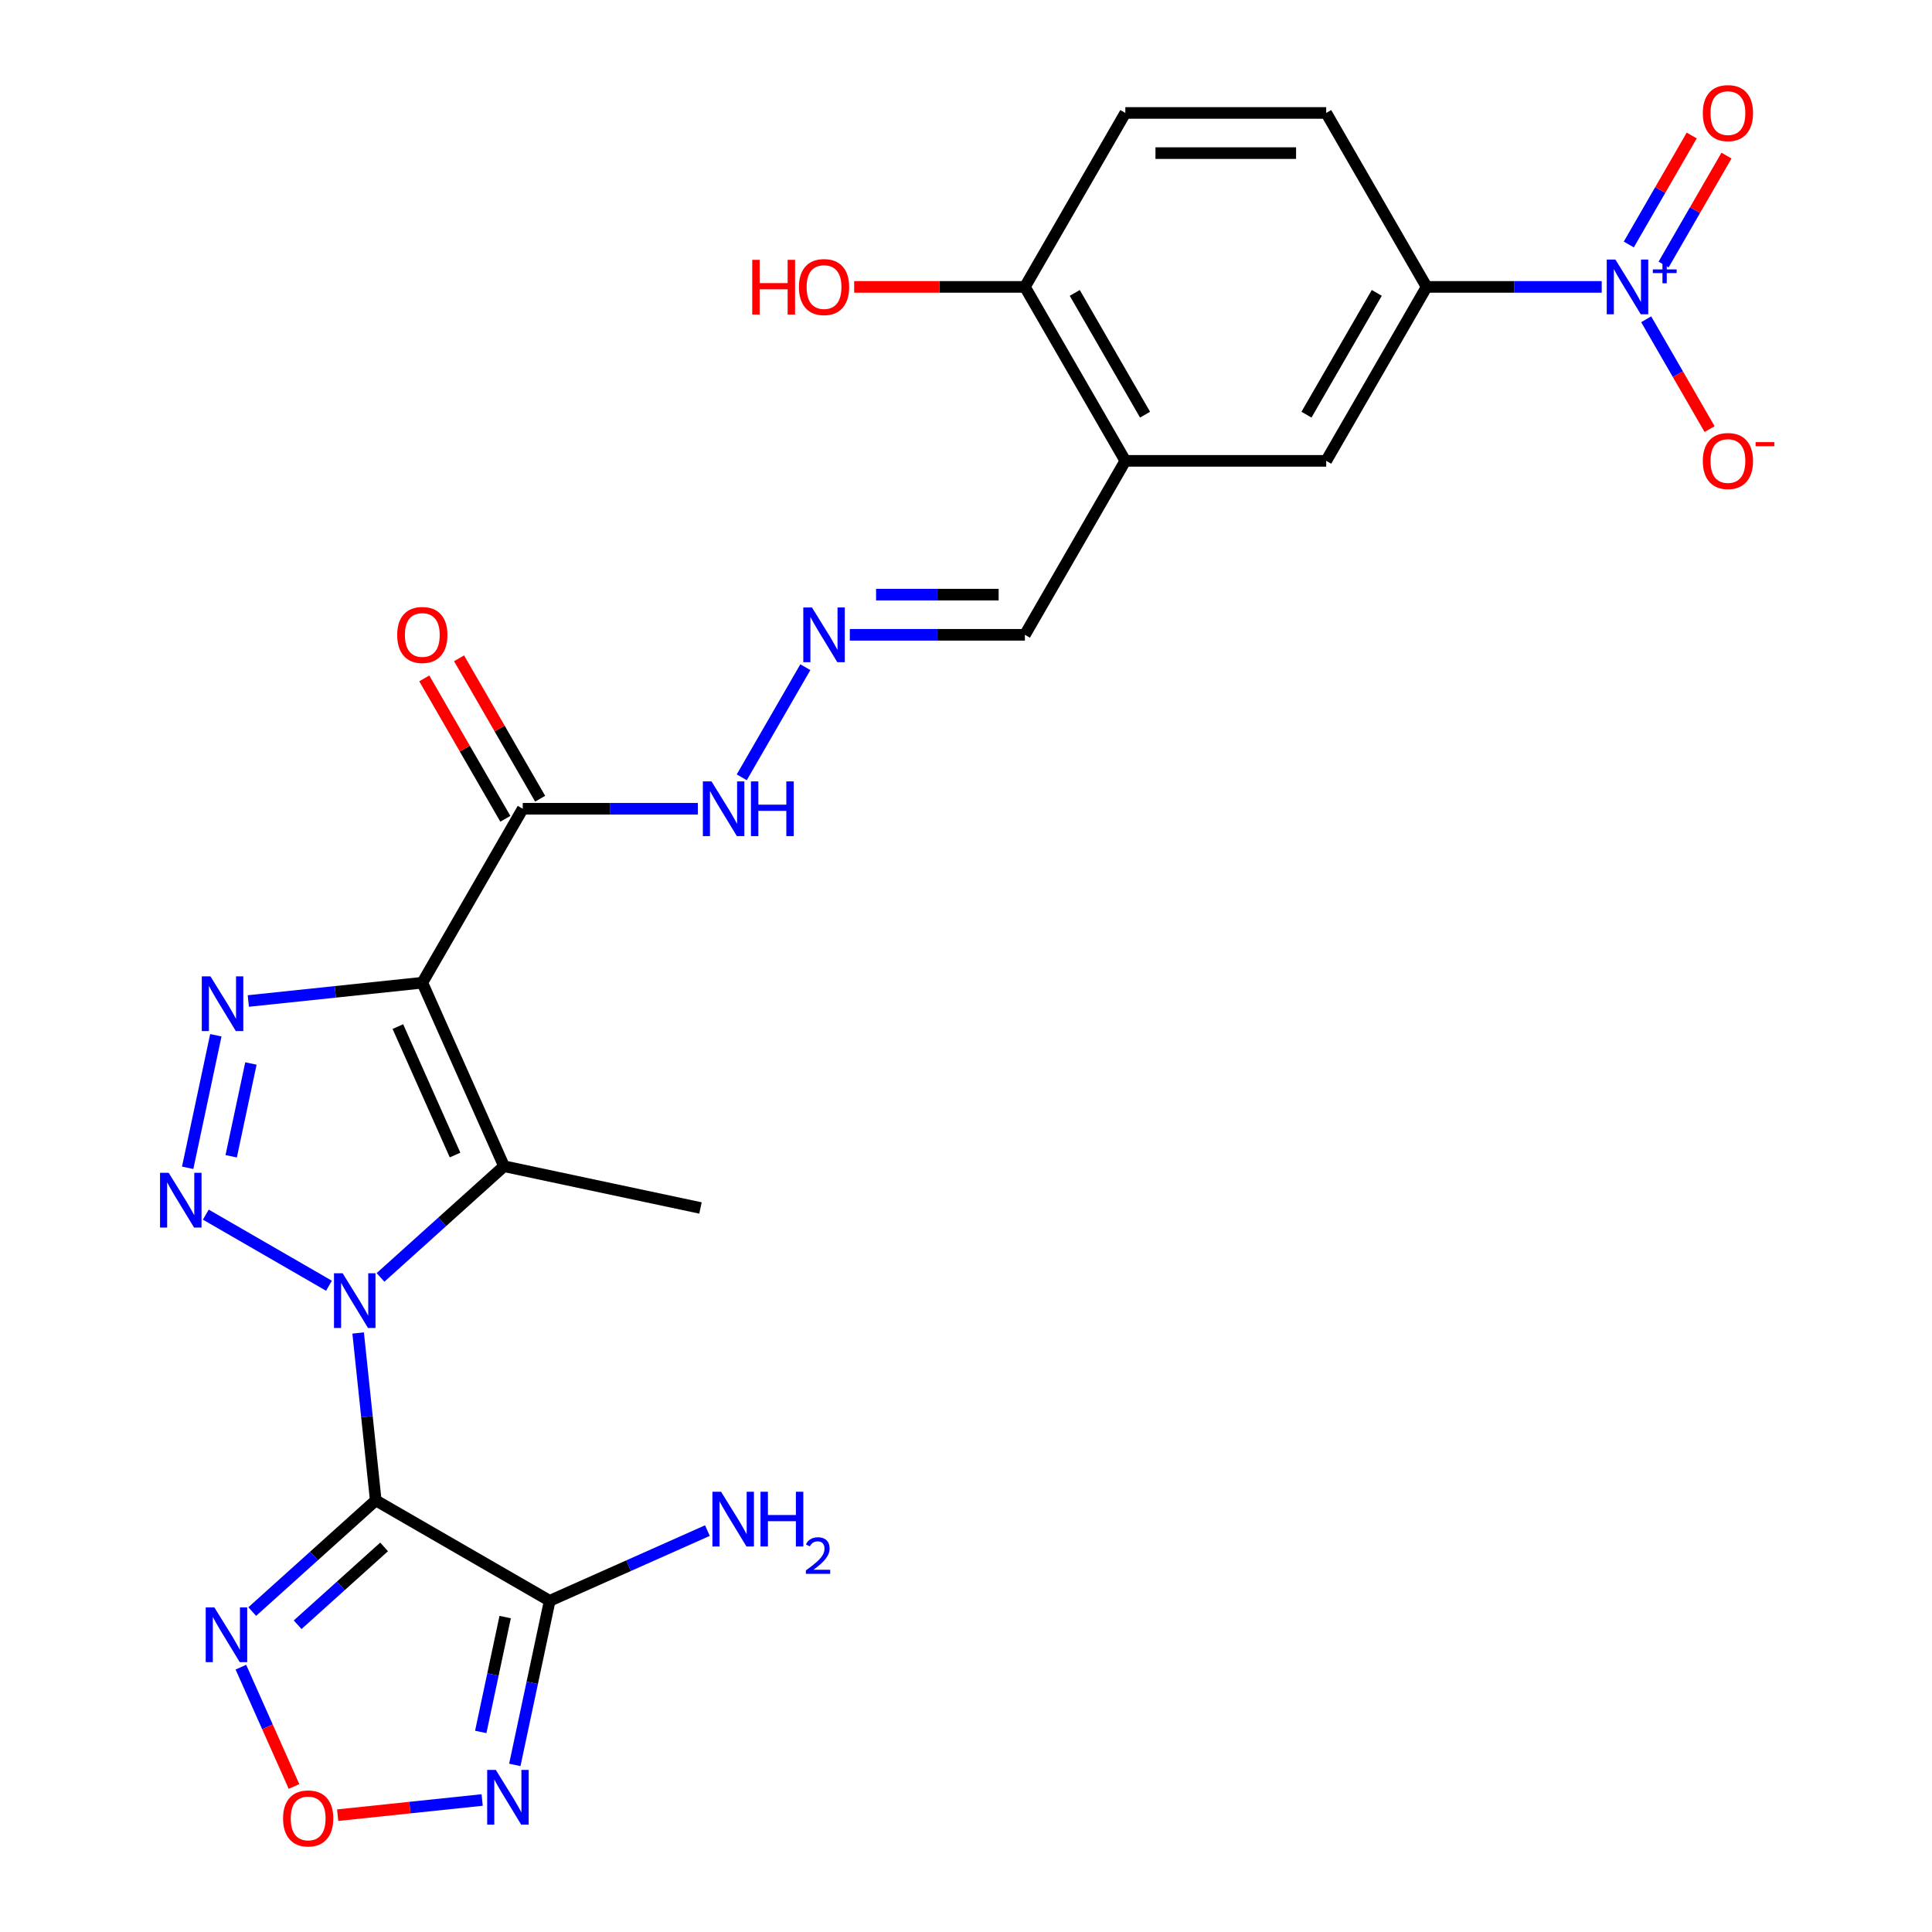<?xml version='1.0' encoding='iso-8859-1'?>
<svg version='1.1' baseProfile='full'
              xmlns='http://www.w3.org/2000/svg'
                      xmlns:rdkit='http://www.rdkit.org/xml'
                      xmlns:xlink='http://www.w3.org/1999/xlink'
                  xml:space='preserve'
width='1000px' height='1000px' viewBox='0 0 1000 1000'>
<!-- END OF HEADER -->
<rect style='opacity:1.0;fill:#FFFFFF;stroke:none' width='1000' height='1000' x='0' y='0'> </rect>
<path class='bond-0' d='M 185.375,689.955 L 189.928,733.274' style='fill:none;fill-rule:evenodd;stroke:#0000FF;stroke-width:6px;stroke-linecap:butt;stroke-linejoin:miter;stroke-opacity:1' />
<path class='bond-0' d='M 189.928,733.274 L 194.481,776.593' style='fill:none;fill-rule:evenodd;stroke:#000000;stroke-width:6px;stroke-linecap:butt;stroke-linejoin:miter;stroke-opacity:1' />
<path class='bond-2' d='M 170.274,665.494 L 106.53,628.692' style='fill:none;fill-rule:evenodd;stroke:#0000FF;stroke-width:6px;stroke-linecap:butt;stroke-linejoin:miter;stroke-opacity:1' />
<path class='bond-3' d='M 196.953,661.185 L 228.914,632.407' style='fill:none;fill-rule:evenodd;stroke:#0000FF;stroke-width:6px;stroke-linecap:butt;stroke-linejoin:miter;stroke-opacity:1' />
<path class='bond-3' d='M 228.914,632.407 L 260.876,603.629' style='fill:none;fill-rule:evenodd;stroke:#000000;stroke-width:6px;stroke-linecap:butt;stroke-linejoin:miter;stroke-opacity:1' />
<path class='bond-5' d='M 194.481,776.593 L 284.519,828.576' style='fill:none;fill-rule:evenodd;stroke:#000000;stroke-width:6px;stroke-linecap:butt;stroke-linejoin:miter;stroke-opacity:1' />
<path class='bond-6' d='M 194.481,776.593 L 162.52,805.371' style='fill:none;fill-rule:evenodd;stroke:#000000;stroke-width:6px;stroke-linecap:butt;stroke-linejoin:miter;stroke-opacity:1' />
<path class='bond-6' d='M 162.52,805.371 L 130.558,834.149' style='fill:none;fill-rule:evenodd;stroke:#0000FF;stroke-width:6px;stroke-linecap:butt;stroke-linejoin:miter;stroke-opacity:1' />
<path class='bond-6' d='M 198.806,800.679 L 176.433,820.824' style='fill:none;fill-rule:evenodd;stroke:#000000;stroke-width:6px;stroke-linecap:butt;stroke-linejoin:miter;stroke-opacity:1' />
<path class='bond-6' d='M 176.433,820.824 L 154.06,840.968' style='fill:none;fill-rule:evenodd;stroke:#0000FF;stroke-width:6px;stroke-linecap:butt;stroke-linejoin:miter;stroke-opacity:1' />
<path class='bond-1' d='M 218.589,508.65 L 260.876,603.629' style='fill:none;fill-rule:evenodd;stroke:#000000;stroke-width:6px;stroke-linecap:butt;stroke-linejoin:miter;stroke-opacity:1' />
<path class='bond-1' d='M 205.936,531.355 L 235.537,597.839' style='fill:none;fill-rule:evenodd;stroke:#000000;stroke-width:6px;stroke-linecap:butt;stroke-linejoin:miter;stroke-opacity:1' />
<path class='bond-9' d='M 218.589,508.65 L 270.572,418.613' style='fill:none;fill-rule:evenodd;stroke:#000000;stroke-width:6px;stroke-linecap:butt;stroke-linejoin:miter;stroke-opacity:1' />
<path class='bond-26' d='M 218.589,508.65 L 173.56,513.383' style='fill:none;fill-rule:evenodd;stroke:#000000;stroke-width:6px;stroke-linecap:butt;stroke-linejoin:miter;stroke-opacity:1' />
<path class='bond-26' d='M 173.56,513.383 L 128.531,518.116' style='fill:none;fill-rule:evenodd;stroke:#0000FF;stroke-width:6px;stroke-linecap:butt;stroke-linejoin:miter;stroke-opacity:1' />
<path class='bond-4' d='M 97.138,604.453 L 111.721,535.849' style='fill:none;fill-rule:evenodd;stroke:#0000FF;stroke-width:6px;stroke-linecap:butt;stroke-linejoin:miter;stroke-opacity:1' />
<path class='bond-4' d='M 119.664,598.486 L 129.872,550.463' style='fill:none;fill-rule:evenodd;stroke:#0000FF;stroke-width:6px;stroke-linecap:butt;stroke-linejoin:miter;stroke-opacity:1' />
<path class='bond-24' d='M 260.876,603.629 L 362.57,625.245' style='fill:none;fill-rule:evenodd;stroke:#000000;stroke-width:6px;stroke-linecap:butt;stroke-linejoin:miter;stroke-opacity:1' />
<path class='bond-8' d='M 284.519,828.576 L 275.492,871.044' style='fill:none;fill-rule:evenodd;stroke:#000000;stroke-width:6px;stroke-linecap:butt;stroke-linejoin:miter;stroke-opacity:1' />
<path class='bond-8' d='M 275.492,871.044 L 266.465,913.512' style='fill:none;fill-rule:evenodd;stroke:#0000FF;stroke-width:6px;stroke-linecap:butt;stroke-linejoin:miter;stroke-opacity:1' />
<path class='bond-8' d='M 261.472,836.993 L 255.153,866.721' style='fill:none;fill-rule:evenodd;stroke:#000000;stroke-width:6px;stroke-linecap:butt;stroke-linejoin:miter;stroke-opacity:1' />
<path class='bond-8' d='M 255.153,866.721 L 248.834,896.448' style='fill:none;fill-rule:evenodd;stroke:#0000FF;stroke-width:6px;stroke-linecap:butt;stroke-linejoin:miter;stroke-opacity:1' />
<path class='bond-20' d='M 284.519,828.576 L 325.338,810.402' style='fill:none;fill-rule:evenodd;stroke:#000000;stroke-width:6px;stroke-linecap:butt;stroke-linejoin:miter;stroke-opacity:1' />
<path class='bond-20' d='M 325.338,810.402 L 366.158,792.228' style='fill:none;fill-rule:evenodd;stroke:#0000FF;stroke-width:6px;stroke-linecap:butt;stroke-linejoin:miter;stroke-opacity:1' />
<path class='bond-10' d='M 124.68,862.919 L 138.429,893.799' style='fill:none;fill-rule:evenodd;stroke:#0000FF;stroke-width:6px;stroke-linecap:butt;stroke-linejoin:miter;stroke-opacity:1' />
<path class='bond-10' d='M 138.429,893.799 L 152.177,924.678' style='fill:none;fill-rule:evenodd;stroke:#FF0000;stroke-width:6px;stroke-linecap:butt;stroke-linejoin:miter;stroke-opacity:1' />
<path class='bond-7' d='M 829.049,148.5 L 783.735,148.5' style='fill:none;fill-rule:evenodd;stroke:#0000FF;stroke-width:6px;stroke-linecap:butt;stroke-linejoin:miter;stroke-opacity:1' />
<path class='bond-7' d='M 783.735,148.5 L 738.422,148.5' style='fill:none;fill-rule:evenodd;stroke:#000000;stroke-width:6px;stroke-linecap:butt;stroke-linejoin:miter;stroke-opacity:1' />
<path class='bond-15' d='M 852.064,165.259 L 868.473,193.68' style='fill:none;fill-rule:evenodd;stroke:#0000FF;stroke-width:6px;stroke-linecap:butt;stroke-linejoin:miter;stroke-opacity:1' />
<path class='bond-15' d='M 868.473,193.68 L 884.882,222.102' style='fill:none;fill-rule:evenodd;stroke:#FF0000;stroke-width:6px;stroke-linecap:butt;stroke-linejoin:miter;stroke-opacity:1' />
<path class='bond-16' d='M 861.068,136.939 L 877.35,108.737' style='fill:none;fill-rule:evenodd;stroke:#0000FF;stroke-width:6px;stroke-linecap:butt;stroke-linejoin:miter;stroke-opacity:1' />
<path class='bond-16' d='M 877.35,108.737 L 893.632,80.536' style='fill:none;fill-rule:evenodd;stroke:#FF0000;stroke-width:6px;stroke-linecap:butt;stroke-linejoin:miter;stroke-opacity:1' />
<path class='bond-16' d='M 843.06,126.542 L 859.343,98.341' style='fill:none;fill-rule:evenodd;stroke:#0000FF;stroke-width:6px;stroke-linecap:butt;stroke-linejoin:miter;stroke-opacity:1' />
<path class='bond-16' d='M 859.343,98.341 L 875.625,70.139' style='fill:none;fill-rule:evenodd;stroke:#FF0000;stroke-width:6px;stroke-linecap:butt;stroke-linejoin:miter;stroke-opacity:1' />
<path class='bond-27' d='M 249.564,931.673 L 212.167,935.603' style='fill:none;fill-rule:evenodd;stroke:#0000FF;stroke-width:6px;stroke-linecap:butt;stroke-linejoin:miter;stroke-opacity:1' />
<path class='bond-27' d='M 212.167,935.603 L 174.77,939.534' style='fill:none;fill-rule:evenodd;stroke:#FF0000;stroke-width:6px;stroke-linecap:butt;stroke-linejoin:miter;stroke-opacity:1' />
<path class='bond-17' d='M 270.572,418.613 L 315.886,418.613' style='fill:none;fill-rule:evenodd;stroke:#000000;stroke-width:6px;stroke-linecap:butt;stroke-linejoin:miter;stroke-opacity:1' />
<path class='bond-17' d='M 315.886,418.613 L 361.199,418.613' style='fill:none;fill-rule:evenodd;stroke:#0000FF;stroke-width:6px;stroke-linecap:butt;stroke-linejoin:miter;stroke-opacity:1' />
<path class='bond-19' d='M 279.576,413.414 L 258.595,377.075' style='fill:none;fill-rule:evenodd;stroke:#000000;stroke-width:6px;stroke-linecap:butt;stroke-linejoin:miter;stroke-opacity:1' />
<path class='bond-19' d='M 258.595,377.075 L 237.615,340.736' style='fill:none;fill-rule:evenodd;stroke:#FF0000;stroke-width:6px;stroke-linecap:butt;stroke-linejoin:miter;stroke-opacity:1' />
<path class='bond-19' d='M 261.568,423.811 L 240.588,387.472' style='fill:none;fill-rule:evenodd;stroke:#000000;stroke-width:6px;stroke-linecap:butt;stroke-linejoin:miter;stroke-opacity:1' />
<path class='bond-19' d='M 240.588,387.472 L 219.607,351.133' style='fill:none;fill-rule:evenodd;stroke:#FF0000;stroke-width:6px;stroke-linecap:butt;stroke-linejoin:miter;stroke-opacity:1' />
<path class='bond-11' d='M 738.422,148.5 L 686.438,238.537' style='fill:none;fill-rule:evenodd;stroke:#000000;stroke-width:6px;stroke-linecap:butt;stroke-linejoin:miter;stroke-opacity:1' />
<path class='bond-11' d='M 712.617,151.609 L 676.228,214.635' style='fill:none;fill-rule:evenodd;stroke:#000000;stroke-width:6px;stroke-linecap:butt;stroke-linejoin:miter;stroke-opacity:1' />
<path class='bond-28' d='M 738.422,148.5 L 686.438,58.462' style='fill:none;fill-rule:evenodd;stroke:#000000;stroke-width:6px;stroke-linecap:butt;stroke-linejoin:miter;stroke-opacity:1' />
<path class='bond-12' d='M 582.472,238.537 L 530.488,328.575' style='fill:none;fill-rule:evenodd;stroke:#000000;stroke-width:6px;stroke-linecap:butt;stroke-linejoin:miter;stroke-opacity:1' />
<path class='bond-13' d='M 582.472,238.537 L 686.438,238.537' style='fill:none;fill-rule:evenodd;stroke:#000000;stroke-width:6px;stroke-linecap:butt;stroke-linejoin:miter;stroke-opacity:1' />
<path class='bond-18' d='M 582.472,238.537 L 530.488,148.5' style='fill:none;fill-rule:evenodd;stroke:#000000;stroke-width:6px;stroke-linecap:butt;stroke-linejoin:miter;stroke-opacity:1' />
<path class='bond-18' d='M 592.682,214.635 L 556.294,151.609' style='fill:none;fill-rule:evenodd;stroke:#000000;stroke-width:6px;stroke-linecap:butt;stroke-linejoin:miter;stroke-opacity:1' />
<path class='bond-14' d='M 416.846,345.334 L 383.935,402.337' style='fill:none;fill-rule:evenodd;stroke:#0000FF;stroke-width:6px;stroke-linecap:butt;stroke-linejoin:miter;stroke-opacity:1' />
<path class='bond-21' d='M 439.861,328.575 L 485.175,328.575' style='fill:none;fill-rule:evenodd;stroke:#0000FF;stroke-width:6px;stroke-linecap:butt;stroke-linejoin:miter;stroke-opacity:1' />
<path class='bond-21' d='M 485.175,328.575 L 530.488,328.575' style='fill:none;fill-rule:evenodd;stroke:#000000;stroke-width:6px;stroke-linecap:butt;stroke-linejoin:miter;stroke-opacity:1' />
<path class='bond-21' d='M 453.455,307.782 L 485.175,307.782' style='fill:none;fill-rule:evenodd;stroke:#0000FF;stroke-width:6px;stroke-linecap:butt;stroke-linejoin:miter;stroke-opacity:1' />
<path class='bond-21' d='M 485.175,307.782 L 516.894,307.782' style='fill:none;fill-rule:evenodd;stroke:#000000;stroke-width:6px;stroke-linecap:butt;stroke-linejoin:miter;stroke-opacity:1' />
<path class='bond-23' d='M 530.488,148.5 L 582.472,58.462' style='fill:none;fill-rule:evenodd;stroke:#000000;stroke-width:6px;stroke-linecap:butt;stroke-linejoin:miter;stroke-opacity:1' />
<path class='bond-25' d='M 530.488,148.5 L 486.305,148.5' style='fill:none;fill-rule:evenodd;stroke:#000000;stroke-width:6px;stroke-linecap:butt;stroke-linejoin:miter;stroke-opacity:1' />
<path class='bond-25' d='M 486.305,148.5 L 442.121,148.5' style='fill:none;fill-rule:evenodd;stroke:#FF0000;stroke-width:6px;stroke-linecap:butt;stroke-linejoin:miter;stroke-opacity:1' />
<path class='bond-22' d='M 686.438,58.462 L 582.472,58.462' style='fill:none;fill-rule:evenodd;stroke:#000000;stroke-width:6px;stroke-linecap:butt;stroke-linejoin:miter;stroke-opacity:1' />
<path class='bond-22' d='M 670.843,79.255 L 598.067,79.255' style='fill:none;fill-rule:evenodd;stroke:#000000;stroke-width:6px;stroke-linecap:butt;stroke-linejoin:miter;stroke-opacity:1' />
<path  class='atom-0' d='M 177.354 659.036
L 186.634 674.036
Q 187.554 675.516, 189.034 678.196
Q 190.514 680.876, 190.594 681.036
L 190.594 659.036
L 194.354 659.036
L 194.354 687.356
L 190.474 687.356
L 180.514 670.956
Q 179.354 669.036, 178.114 666.836
Q 176.914 664.636, 176.554 663.956
L 176.554 687.356
L 172.874 687.356
L 172.874 659.036
L 177.354 659.036
' fill='#0000FF'/>
<path  class='atom-3' d='M 87.316 607.053
L 96.596 622.053
Q 97.516 623.533, 98.996 626.213
Q 100.476 628.893, 100.556 629.053
L 100.556 607.053
L 104.316 607.053
L 104.316 635.373
L 100.436 635.373
L 90.476 618.973
Q 89.316 617.053, 88.076 614.853
Q 86.876 612.653, 86.516 611.973
L 86.516 635.373
L 82.836 635.373
L 82.836 607.053
L 87.316 607.053
' fill='#0000FF'/>
<path  class='atom-5' d='M 108.932 505.358
L 118.212 520.358
Q 119.132 521.838, 120.612 524.518
Q 122.092 527.198, 122.172 527.358
L 122.172 505.358
L 125.932 505.358
L 125.932 533.678
L 122.052 533.678
L 112.092 517.278
Q 110.932 515.358, 109.692 513.158
Q 108.492 510.958, 108.132 510.278
L 108.132 533.678
L 104.452 533.678
L 104.452 505.358
L 108.932 505.358
' fill='#0000FF'/>
<path  class='atom-7' d='M 110.959 832
L 120.239 847
Q 121.159 848.48, 122.639 851.16
Q 124.119 853.84, 124.199 854
L 124.199 832
L 127.959 832
L 127.959 860.32
L 124.079 860.32
L 114.119 843.92
Q 112.959 842, 111.719 839.8
Q 110.519 837.6, 110.159 836.92
L 110.159 860.32
L 106.479 860.32
L 106.479 832
L 110.959 832
' fill='#0000FF'/>
<path  class='atom-8' d='M 836.128 134.34
L 845.408 149.34
Q 846.328 150.82, 847.808 153.5
Q 849.288 156.18, 849.368 156.34
L 849.368 134.34
L 853.128 134.34
L 853.128 162.66
L 849.248 162.66
L 839.288 146.26
Q 838.128 144.34, 836.888 142.14
Q 835.688 139.94, 835.328 139.26
L 835.328 162.66
L 831.648 162.66
L 831.648 134.34
L 836.128 134.34
' fill='#0000FF'/>
<path  class='atom-8' d='M 855.504 139.445
L 860.494 139.445
L 860.494 134.191
L 862.711 134.191
L 862.711 139.445
L 867.833 139.445
L 867.833 141.345
L 862.711 141.345
L 862.711 146.625
L 860.494 146.625
L 860.494 141.345
L 855.504 141.345
L 855.504 139.445
' fill='#0000FF'/>
<path  class='atom-9' d='M 256.643 916.111
L 265.923 931.111
Q 266.843 932.591, 268.323 935.271
Q 269.803 937.951, 269.883 938.111
L 269.883 916.111
L 273.643 916.111
L 273.643 944.431
L 269.763 944.431
L 259.803 928.031
Q 258.643 926.111, 257.403 923.911
Q 256.203 921.711, 255.843 921.031
L 255.843 944.431
L 252.163 944.431
L 252.163 916.111
L 256.643 916.111
' fill='#0000FF'/>
<path  class='atom-11' d='M 146.506 941.218
Q 146.506 934.418, 149.866 930.618
Q 153.226 926.818, 159.506 926.818
Q 165.786 926.818, 169.146 930.618
Q 172.506 934.418, 172.506 941.218
Q 172.506 948.098, 169.106 952.018
Q 165.706 955.898, 159.506 955.898
Q 153.266 955.898, 149.866 952.018
Q 146.506 948.138, 146.506 941.218
M 159.506 952.698
Q 163.826 952.698, 166.146 949.818
Q 168.506 946.898, 168.506 941.218
Q 168.506 935.658, 166.146 932.858
Q 163.826 930.018, 159.506 930.018
Q 155.186 930.018, 152.826 932.818
Q 150.506 935.618, 150.506 941.218
Q 150.506 946.938, 152.826 949.818
Q 155.186 952.698, 159.506 952.698
' fill='#FF0000'/>
<path  class='atom-15' d='M 420.262 314.415
L 429.542 329.415
Q 430.462 330.895, 431.942 333.575
Q 433.422 336.255, 433.502 336.415
L 433.502 314.415
L 437.262 314.415
L 437.262 342.735
L 433.382 342.735
L 423.422 326.335
Q 422.262 324.415, 421.022 322.215
Q 419.822 320.015, 419.462 319.335
L 419.462 342.735
L 415.782 342.735
L 415.782 314.415
L 420.262 314.415
' fill='#0000FF'/>
<path  class='atom-16' d='M 881.371 238.617
Q 881.371 231.817, 884.731 228.017
Q 888.091 224.217, 894.371 224.217
Q 900.651 224.217, 904.011 228.017
Q 907.371 231.817, 907.371 238.617
Q 907.371 245.497, 903.971 249.417
Q 900.571 253.297, 894.371 253.297
Q 888.131 253.297, 884.731 249.417
Q 881.371 245.537, 881.371 238.617
M 894.371 250.097
Q 898.691 250.097, 901.011 247.217
Q 903.371 244.297, 903.371 238.617
Q 903.371 233.057, 901.011 230.257
Q 898.691 227.417, 894.371 227.417
Q 890.051 227.417, 887.691 230.217
Q 885.371 233.017, 885.371 238.617
Q 885.371 244.337, 887.691 247.217
Q 890.051 250.097, 894.371 250.097
' fill='#FF0000'/>
<path  class='atom-16' d='M 908.691 228.84
L 918.38 228.84
L 918.38 230.952
L 908.691 230.952
L 908.691 228.84
' fill='#FF0000'/>
<path  class='atom-17' d='M 881.371 58.542
Q 881.371 51.742, 884.731 47.942
Q 888.091 44.142, 894.371 44.142
Q 900.651 44.142, 904.011 47.942
Q 907.371 51.742, 907.371 58.542
Q 907.371 65.422, 903.971 69.342
Q 900.571 73.222, 894.371 73.222
Q 888.131 73.222, 884.731 69.342
Q 881.371 65.462, 881.371 58.542
M 894.371 70.022
Q 898.691 70.022, 901.011 67.142
Q 903.371 64.222, 903.371 58.542
Q 903.371 52.982, 901.011 50.182
Q 898.691 47.342, 894.371 47.342
Q 890.051 47.342, 887.691 50.142
Q 885.371 52.942, 885.371 58.542
Q 885.371 64.262, 887.691 67.142
Q 890.051 70.022, 894.371 70.022
' fill='#FF0000'/>
<path  class='atom-18' d='M 368.279 404.453
L 377.559 419.453
Q 378.479 420.933, 379.959 423.613
Q 381.439 426.293, 381.519 426.453
L 381.519 404.453
L 385.279 404.453
L 385.279 432.773
L 381.399 432.773
L 371.439 416.373
Q 370.279 414.453, 369.039 412.253
Q 367.839 410.053, 367.479 409.373
L 367.479 432.773
L 363.799 432.773
L 363.799 404.453
L 368.279 404.453
' fill='#0000FF'/>
<path  class='atom-18' d='M 388.679 404.453
L 392.519 404.453
L 392.519 416.493
L 406.999 416.493
L 406.999 404.453
L 410.839 404.453
L 410.839 432.773
L 406.999 432.773
L 406.999 419.693
L 392.519 419.693
L 392.519 432.773
L 388.679 432.773
L 388.679 404.453
' fill='#0000FF'/>
<path  class='atom-20' d='M 205.589 328.655
Q 205.589 321.855, 208.949 318.055
Q 212.309 314.255, 218.589 314.255
Q 224.869 314.255, 228.229 318.055
Q 231.589 321.855, 231.589 328.655
Q 231.589 335.535, 228.189 339.455
Q 224.789 343.335, 218.589 343.335
Q 212.349 343.335, 208.949 339.455
Q 205.589 335.575, 205.589 328.655
M 218.589 340.135
Q 222.909 340.135, 225.229 337.255
Q 227.589 334.335, 227.589 328.655
Q 227.589 323.095, 225.229 320.295
Q 222.909 317.455, 218.589 317.455
Q 214.269 317.455, 211.909 320.255
Q 209.589 323.055, 209.589 328.655
Q 209.589 334.375, 211.909 337.255
Q 214.269 340.135, 218.589 340.135
' fill='#FF0000'/>
<path  class='atom-21' d='M 373.237 772.129
L 382.517 787.129
Q 383.437 788.609, 384.917 791.289
Q 386.397 793.969, 386.477 794.129
L 386.477 772.129
L 390.237 772.129
L 390.237 800.449
L 386.357 800.449
L 376.397 784.049
Q 375.237 782.129, 373.997 779.929
Q 372.797 777.729, 372.437 777.049
L 372.437 800.449
L 368.757 800.449
L 368.757 772.129
L 373.237 772.129
' fill='#0000FF'/>
<path  class='atom-21' d='M 393.637 772.129
L 397.477 772.129
L 397.477 784.169
L 411.957 784.169
L 411.957 772.129
L 415.797 772.129
L 415.797 800.449
L 411.957 800.449
L 411.957 787.369
L 397.477 787.369
L 397.477 800.449
L 393.637 800.449
L 393.637 772.129
' fill='#0000FF'/>
<path  class='atom-21' d='M 417.17 799.456
Q 417.856 797.687, 419.493 796.71
Q 421.13 795.707, 423.4 795.707
Q 426.225 795.707, 427.809 797.238
Q 429.393 798.769, 429.393 801.488
Q 429.393 804.26, 427.334 806.848
Q 425.301 809.435, 421.077 812.497
L 429.71 812.497
L 429.71 814.609
L 417.117 814.609
L 417.117 812.84
Q 420.602 810.359, 422.661 808.511
Q 424.747 806.663, 425.75 805
Q 426.753 803.336, 426.753 801.62
Q 426.753 799.825, 425.855 798.822
Q 424.958 797.819, 423.4 797.819
Q 421.895 797.819, 420.892 798.426
Q 419.889 799.033, 419.176 800.38
L 417.17 799.456
' fill='#0000FF'/>
<path  class='atom-26' d='M 389.362 134.5
L 393.202 134.5
L 393.202 146.54
L 407.682 146.54
L 407.682 134.5
L 411.522 134.5
L 411.522 162.82
L 407.682 162.82
L 407.682 149.74
L 393.202 149.74
L 393.202 162.82
L 389.362 162.82
L 389.362 134.5
' fill='#FF0000'/>
<path  class='atom-26' d='M 413.522 148.58
Q 413.522 141.78, 416.882 137.98
Q 420.242 134.18, 426.522 134.18
Q 432.802 134.18, 436.162 137.98
Q 439.522 141.78, 439.522 148.58
Q 439.522 155.46, 436.122 159.38
Q 432.722 163.26, 426.522 163.26
Q 420.282 163.26, 416.882 159.38
Q 413.522 155.5, 413.522 148.58
M 426.522 160.06
Q 430.842 160.06, 433.162 157.18
Q 435.522 154.26, 435.522 148.58
Q 435.522 143.02, 433.162 140.22
Q 430.842 137.38, 426.522 137.38
Q 422.202 137.38, 419.842 140.18
Q 417.522 142.98, 417.522 148.58
Q 417.522 154.3, 419.842 157.18
Q 422.202 160.06, 426.522 160.06
' fill='#FF0000'/>
</svg>
